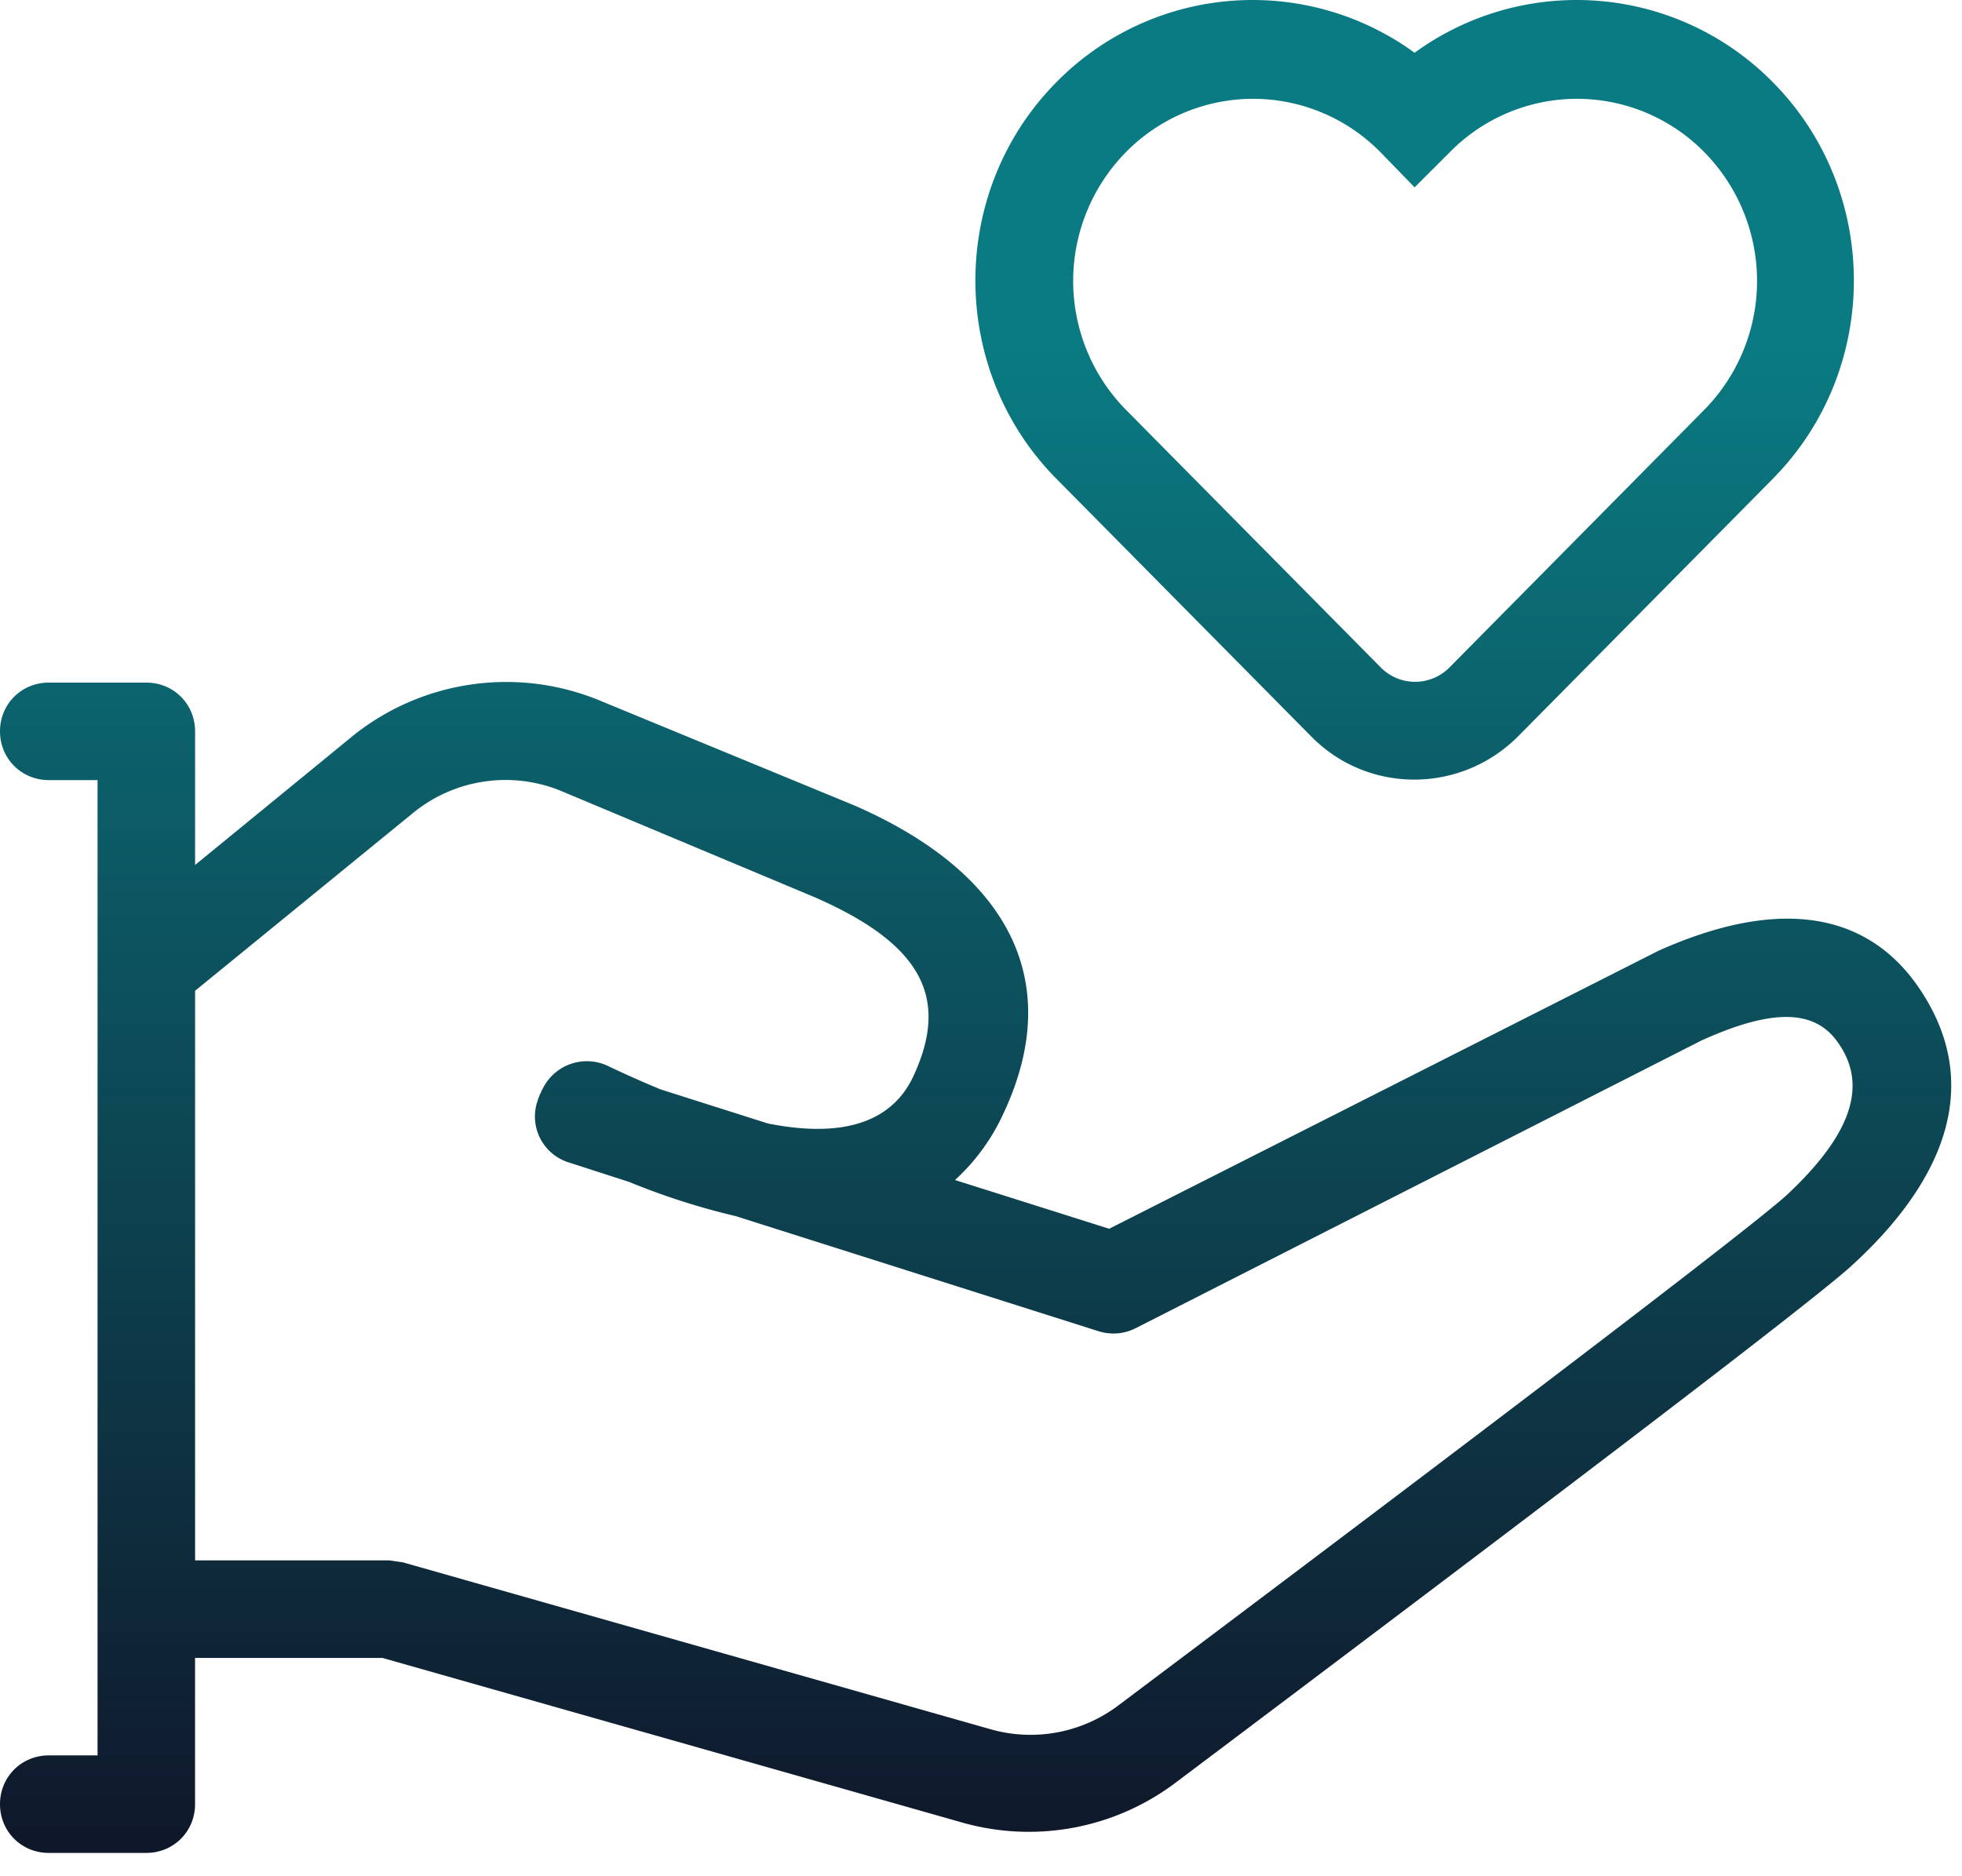 <svg width="46" height="44" fill="none" xmlns="http://www.w3.org/2000/svg"><path fill-rule="evenodd" clip-rule="evenodd" d="M33.99 15.646a1.132 1.132 0 0 1-1.624 0l-5.97-6.038a4.308 4.308 0 0 1 0-6.038 4.183 4.183 0 0 1 5.97 0l.8.823.824-.823a4.183 4.183 0 0 1 5.97 0 4.308 4.308 0 0 1 0 6.038l-5.97 6.038Zm7.57-4.414c2.54-2.562 2.54-6.747 0-9.309a6.452 6.452 0 0 0-8.394-.686 6.452 6.452 0 0 0-8.394.686c-2.538 2.562-2.538 6.747 0 9.309l5.97 6.038c1.326 1.35 3.5 1.35 4.849 0l5.97-6.038ZM8.234 17.289l-3.66 2.996v-3.134c0-.64-.503-1.143-1.143-1.143H1.144C.504 16.008 0 16.51 0 17.15s.503 1.144 1.144 1.144h1.143v22.872H1.144c-.64 0-1.144.503-1.144 1.144 0 .64.503 1.143 1.144 1.143H3.43c.64 0 1.143-.503 1.143-1.143v-3.43h4.392l13.609 3.865a5.716 5.716 0 0 0 4.986-.937c8.966-6.748 14.958-11.3 15.873-12.145 2.219-2.036 3.088-4.323 1.51-6.565-1.281-1.807-3.408-1.99-6.062-.8l-12.876 6.518-3.614-1.143a4.84 4.84 0 0 0 1.143-1.578c1.441-3.088.115-5.627-3.5-7.205l-5.992-2.47a5.75 5.75 0 0 0-5.81.869Zm-3.66 19.304V23.235l5.1-4.162a3.428 3.428 0 0 1 3.477-.526l5.947 2.493c2.516 1.098 3.157 2.356 2.333 4.163-.48 1.074-1.6 1.509-3.43 1.143l-2.517-.8c-.388-.16-.8-.343-1.235-.55a1.153 1.153 0 0 0-1.532.55.114.114 0 0 0-.023.045.115.115 0 0 1-.023.046 1.562 1.562 0 0 0-.069.183 1.127 1.127 0 0 0 .732 1.44l1.418.458a16.41 16.41 0 0 0 2.493.8l8.509 2.7c.297.091.595.068.87-.069l13.265-6.747c1.715-.778 2.676-.71 3.202.046.732 1.029.274 2.195-1.19 3.568-.823.755-6.861 5.352-15.69 11.985a3.417 3.417 0 0 1-2.996.549L9.446 36.639l-.32-.046H4.574Z" fill="url(#a)"/><defs><linearGradient id="a" x1="22.874" y1="0" x2="22.874" y2="43.454" gradientUnits="userSpaceOnUse"><stop offset=".182" stop-color="#0A7B82"/><stop offset="1" stop-color="#0F172A"/></linearGradient></defs></svg>